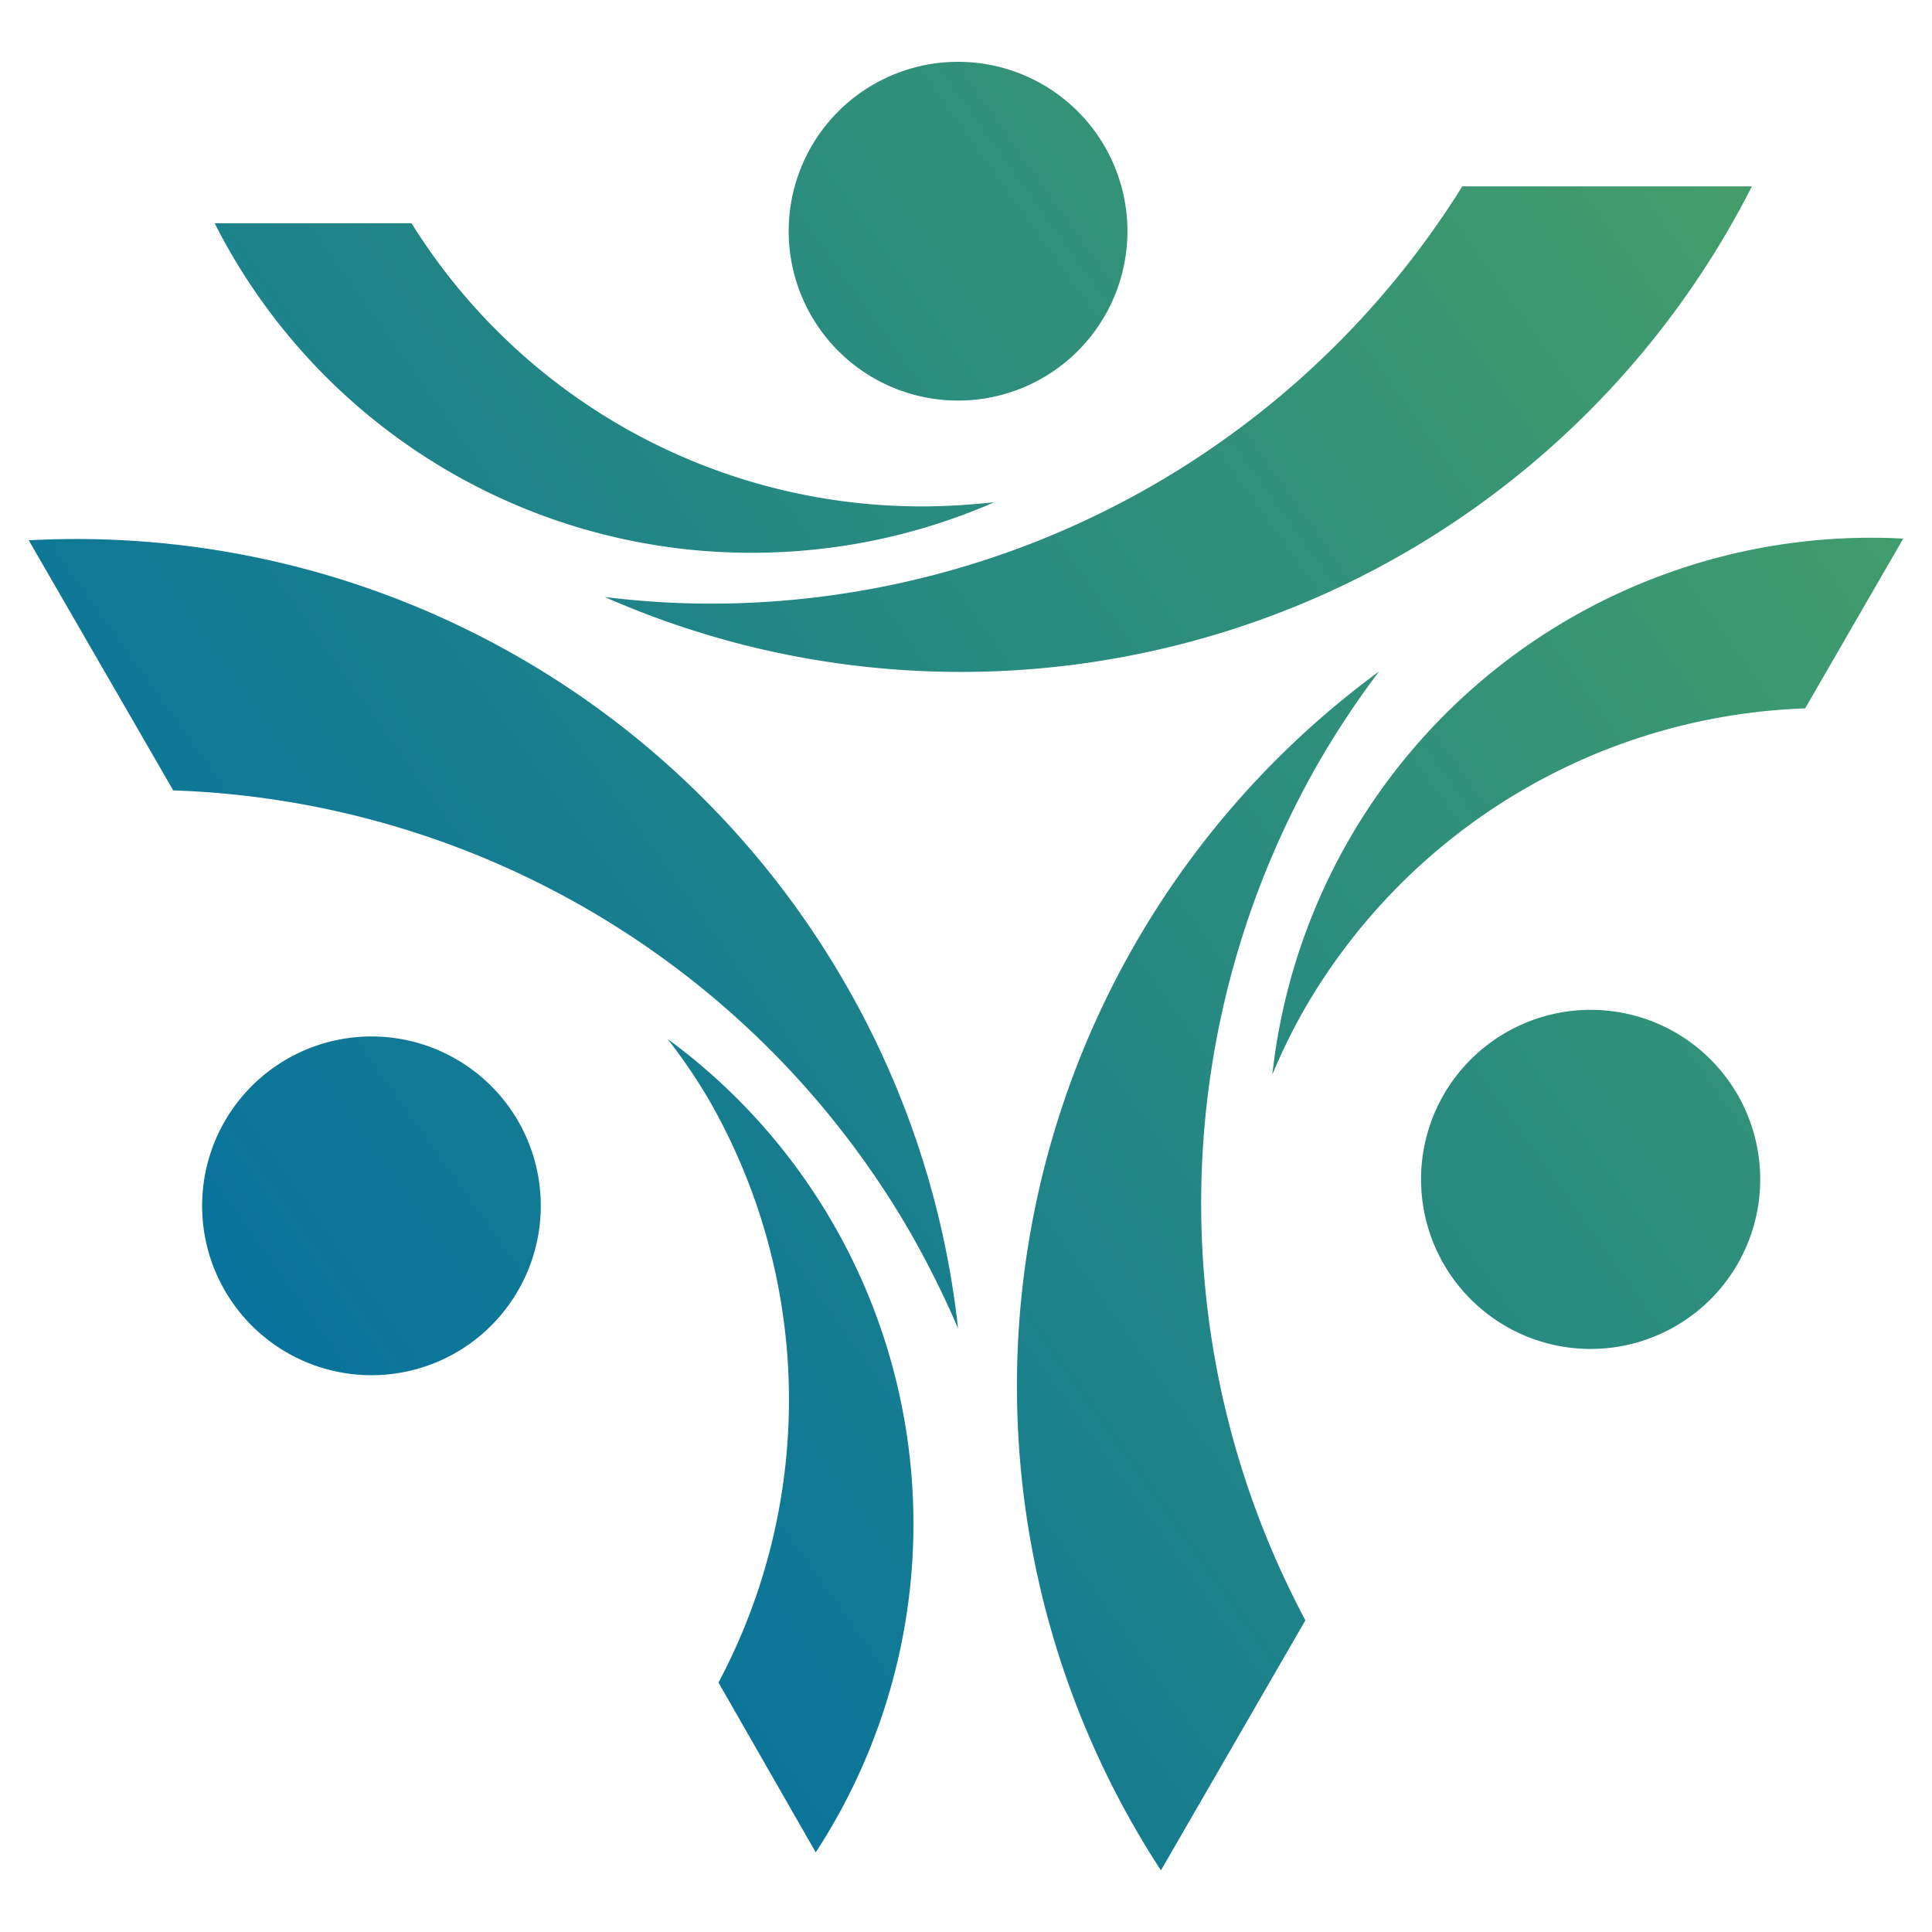 <svg id="Layer_1" data-name="Layer 1" xmlns="http://www.w3.org/2000/svg" xmlns:xlink="http://www.w3.org/1999/xlink" viewBox="0 0 90 90"><defs><style>.cls-1{fill:url(#linear-gradient);}.cls-2{fill:url(#linear-gradient-2);}.cls-3{fill:url(#linear-gradient-3);}.cls-4{fill:url(#linear-gradient-4);}.cls-5{fill:url(#linear-gradient-5);}.cls-6{fill:url(#linear-gradient-6);}.cls-7{fill:url(#linear-gradient-7);}.cls-8{fill:url(#linear-gradient-8);}.cls-9{fill:url(#linear-gradient-9);}</style><linearGradient id="linear-gradient" x1="75.87" y1="518.6" x2="-14.45" y2="454.22" gradientTransform="matrix(1, 0, 0, -1, 0, 501.5)" gradientUnits="userSpaceOnUse"><stop offset="0" stop-color="#4aa363"/><stop offset="1" stop-color="#016ea2"/></linearGradient><linearGradient id="linear-gradient-2" x1="87.69" y1="503.74" x2="-2.64" y2="439.36" xlink:href="#linear-gradient"/><linearGradient id="linear-gradient-3" x1="78.52" y1="514.89" x2="-11.81" y2="450.51" xlink:href="#linear-gradient"/><linearGradient id="linear-gradient-4" x1="106.4" y1="485.37" x2="16.07" y2="420.99" xlink:href="#linear-gradient"/><linearGradient id="linear-gradient-5" x1="90.27" y1="505.94" x2="-0.06" y2="441.55" xlink:href="#linear-gradient"/><linearGradient id="linear-gradient-6" x1="92.85" y1="499.19" x2="2.53" y2="434.8" xlink:href="#linear-gradient"/><linearGradient id="linear-gradient-7" x1="99.52" y1="485.54" x2="9.2" y2="421.16" xlink:href="#linear-gradient"/><linearGradient id="linear-gradient-8" x1="107.18" y1="476.52" x2="16.85" y2="412.14" xlink:href="#linear-gradient"/><linearGradient id="linear-gradient-9" x1="111.39" y1="473.18" x2="21.06" y2="408.8" xlink:href="#linear-gradient"/></defs><path class="cls-1" d="M43,23.59A28,28,0,0,1,19.17,10.4H10A28,28,0,0,0,35,25.75,28.2,28.2,0,0,0,46.31,23.4C45.21,23.51,44.09,23.59,43,23.59Z"/><path class="cls-2" d="M33.12,28.12a41.28,41.28,0,0,0,35-19.44H81.61A41.32,41.32,0,0,1,44.78,31.3a41.07,41.07,0,0,1-16.61-3.49A40.48,40.48,0,0,0,33.12,28.12Z"/><path class="cls-3" d="M36.74,10.76a7.89,7.89,0,1,1,7.89,7.9A7.89,7.89,0,0,1,36.74,10.76Z"/><path class="cls-4" d="M33,51.19a28.06,28.06,0,0,1,.47,27.19L38,86.29A28,28,0,0,0,31.1,48.4,26.46,26.46,0,0,1,33,51.19Z"/><path class="cls-5" d="M42.42,57.44A41.25,41.25,0,0,0,8.07,36.82L1.34,25.17a41.31,41.31,0,0,1,38,20.59,41.13,41.13,0,0,1,5.29,16.12A44.83,44.83,0,0,0,42.42,57.44Z"/><path class="cls-6" d="M21.26,63a7.89,7.89,0,1,1,2.88-10.77A7.9,7.9,0,0,1,21.26,63Z"/><path class="cls-7" d="M60.77,47A28.06,28.06,0,0,1,84.09,33l4.57-7.91A28.06,28.06,0,0,0,59.27,50.06,27.34,27.34,0,0,1,60.77,47Z"/><path class="cls-8" d="M61.49,35.41a41.28,41.28,0,0,0-.68,40.07L54.08,87.13A41.29,41.29,0,0,1,64.24,31.28,41.71,41.71,0,0,0,61.49,35.41Z"/><path class="cls-9" d="M78,48.07A7.9,7.9,0,1,1,67.25,51,7.91,7.91,0,0,1,78,48.07Z"/></svg>